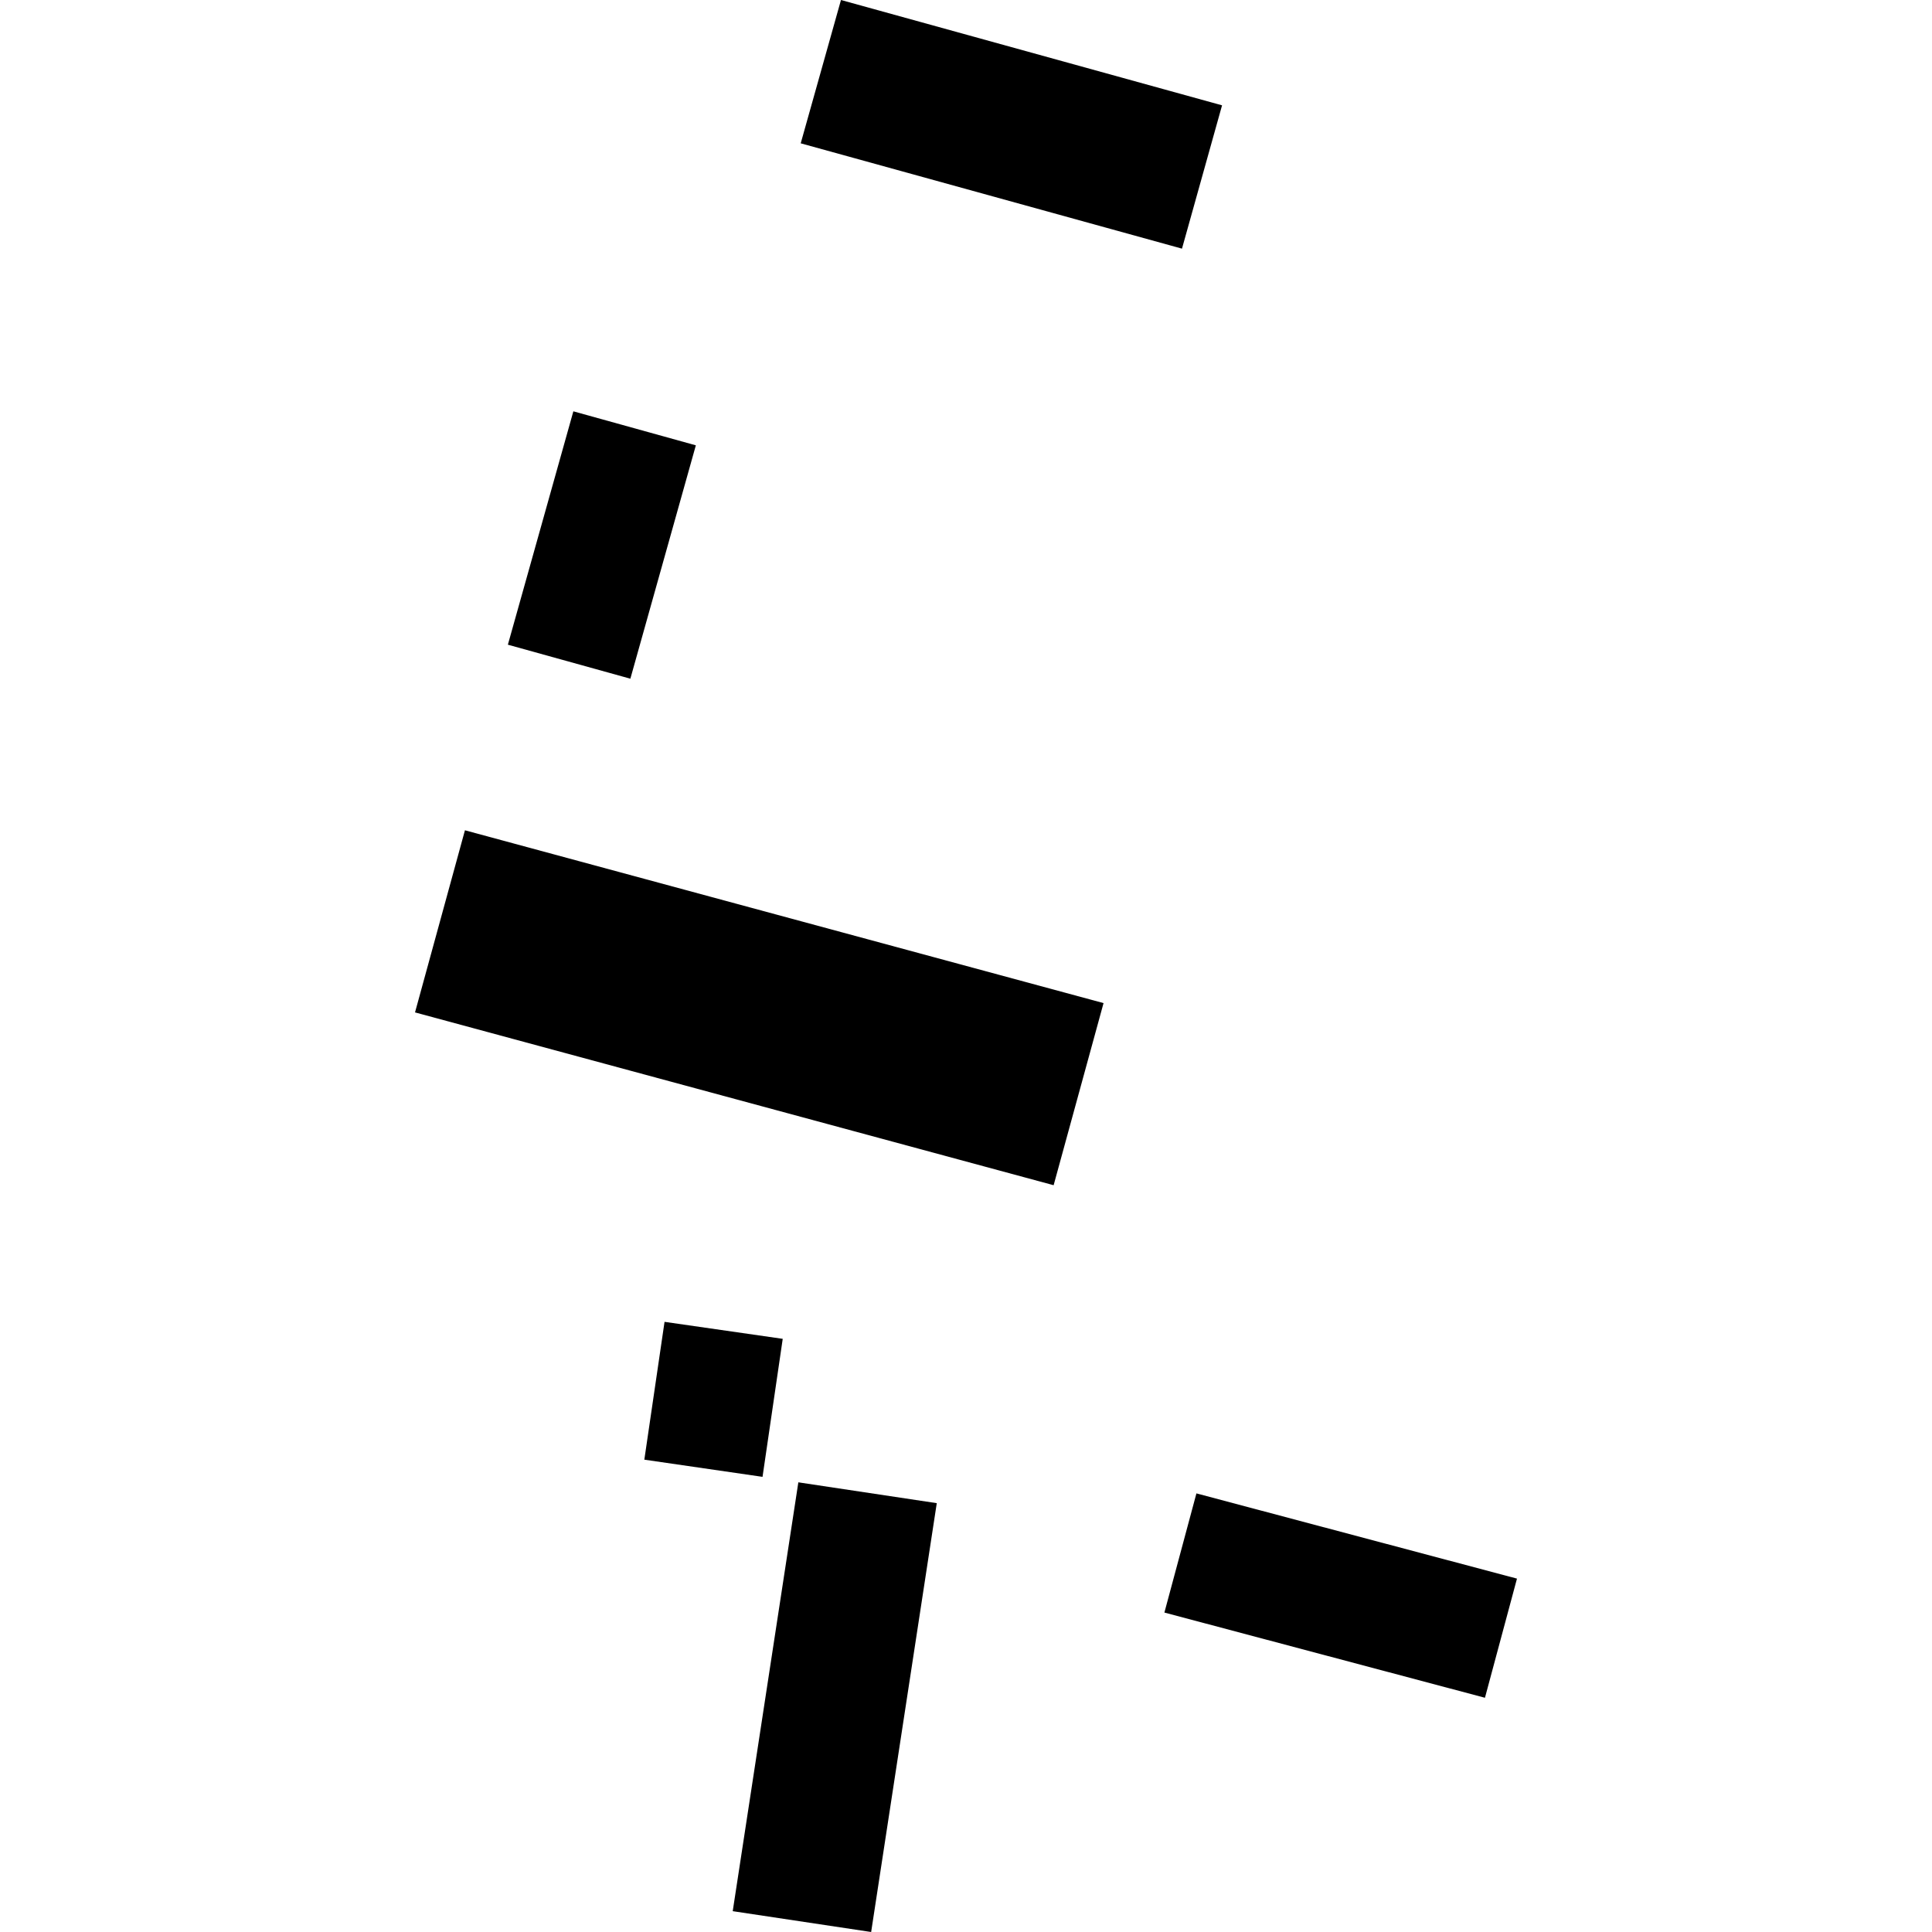 <?xml version="1.0" encoding="utf-8" standalone="no"?>
<!DOCTYPE svg PUBLIC "-//W3C//DTD SVG 1.1//EN"
  "http://www.w3.org/Graphics/SVG/1.1/DTD/svg11.dtd">
<!-- Created with matplotlib (https://matplotlib.org/) -->
<svg height="288pt" version="1.1" viewBox="0 0 288 288" width="288pt" xmlns="http://www.w3.org/2000/svg" xmlns:xlink="http://www.w3.org/1999/xlink">
 <defs>
  <style type="text/css">
*{stroke-linecap:butt;stroke-linejoin:round;}
  </style>
 </defs>
 <g id="figure_1">
  <g id="patch_1">
   <path d="M 0 288 
L 288 288 
L 288 0 
L 0 0 
z
" style="fill:none;opacity:0;"/>
  </g>
  <g id="axes_1">
   <g id="PatchCollection_1">
    <path clip-path="url(#p0c1c9974af)" d="M 173.575 240.381 
L 178.349 222.618 
L 226.134 235.321 
L 221.36 253.083 
L 173.575 240.381 
"/>
    <path clip-path="url(#p0c1c9974af)" d="M 75.708 96.103 
L 93.967 101.173 
L 103.729 66.385 
L 85.469 61.315 
L 75.708 96.103 
"/>
    <path clip-path="url(#p0c1c9974af)" d="M 69.308 123.77 
L 61.866 150.918 
L 157.063 176.678 
L 164.504 149.53 
L 69.308 123.77 
"/>
    <path clip-path="url(#p0c1c9974af)" d="M 99.062 197.045 
L 116.68 199.578 
L 113.669 220.151 
L 96.05 217.59 
L 99.062 197.045 
"/>
    <path clip-path="url(#p0c1c9974af)" d="M 125.362 -0 
L 119.361 21.364 
L 176.196 37.066 
L 182.17 15.702 
L 125.362 -0 
"/>
    <path clip-path="url(#p0c1c9974af)" d="M 109.226 284.895 
L 129.861 288 
L 139.643 224.073 
L 119.008 220.968 
L 109.226 284.895 
"/>
   </g>
  </g>
 </g>
 <defs>
  <clipPath id="p0c1c9974af">
   <rect height="288" width="164.267" x="61.866" y="0"/>
  </clipPath>
 </defs>
</svg>
